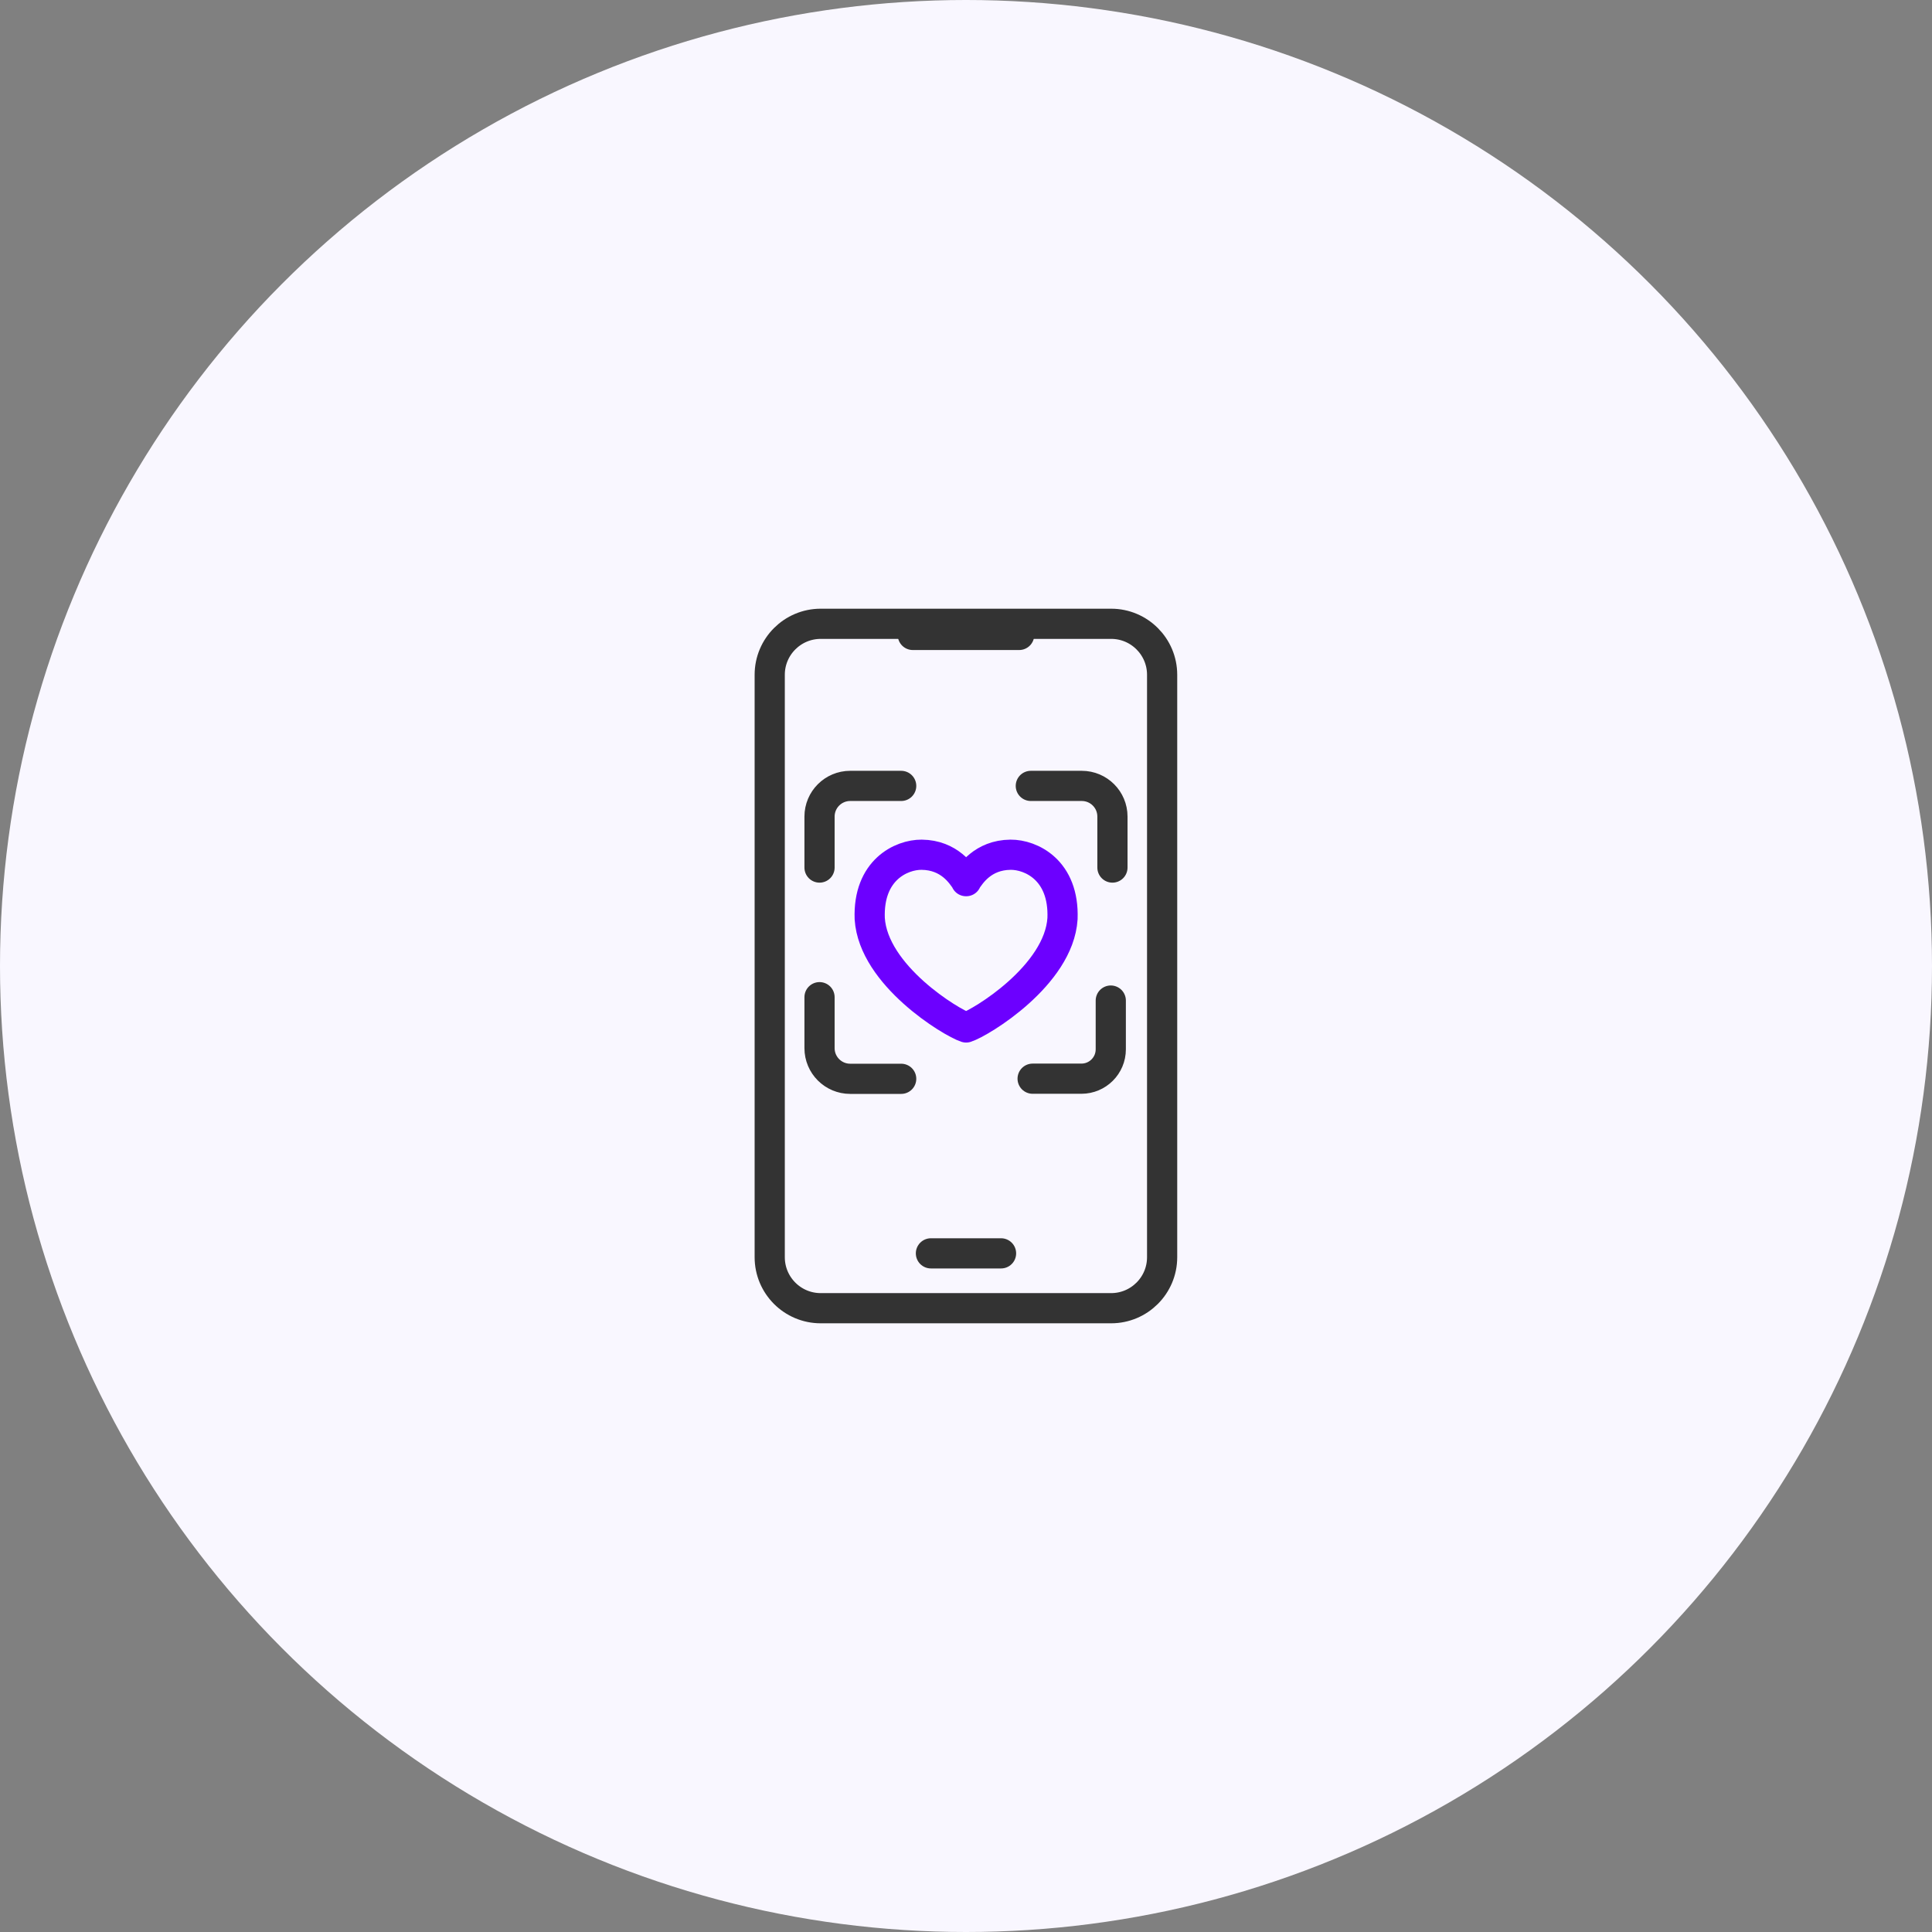<svg width="64" height="64" viewBox="0 0 64 64" fill="none" xmlns="http://www.w3.org/2000/svg">
<rect x="0" y="0" width="64" height="64" fill="#808080" stroke="none"/>
<circle cx="32" cy="32" r="32" fill="#F9F7FF"/>
<g clip-path="url(#clip0_4028_2351)">
<path d="M27.148 28.739V27.05C27.148 26.489 27.603 26.034 28.164 26.034H29.853" stroke="#333333" stroke-linecap="round" stroke-linejoin="round"/>
<path d="M36.851 28.739V27.05C36.851 26.489 36.397 26.034 35.835 26.034H34.147" stroke="#333333" stroke-linecap="round" stroke-linejoin="round"/>
<path d="M36.796 33.145V34.76C36.796 35.3 36.358 35.733 35.823 35.733H34.207" stroke="#333333" stroke-linecap="round" stroke-linejoin="round"/>
<path d="M27.148 33.033V34.721C27.148 35.283 27.603 35.737 28.164 35.737H29.853" stroke="#333333" stroke-linecap="round" stroke-linejoin="round"/>
<path d="M33.761 21.033H30.238" stroke="#333333" stroke-linecap="round" stroke-linejoin="round"/>
<path d="M33.161 41.519H30.838" stroke="#333333" stroke-linecap="round" stroke-linejoin="round"/>
<path d="M25.498 41.647V22.353C25.498 21.419 26.257 20.664 27.187 20.664H36.808C37.742 20.664 38.497 21.423 38.497 22.353V41.647C38.497 42.581 37.738 43.336 36.808 43.336H27.187C26.252 43.336 25.498 42.577 25.498 41.647Z" stroke="#333333" stroke-linecap="round" stroke-linejoin="round"/>
<path d="M32 29.189C32.15 28.97 32.548 28.323 33.478 28.314C34.147 28.31 35.257 28.816 35.197 30.431C35.077 32.313 32.497 33.877 32.004 34.036C31.511 33.877 28.931 32.313 28.811 30.431C28.751 28.816 29.861 28.31 30.529 28.314C31.459 28.323 31.858 28.97 32.008 29.189H32Z" stroke="#6C00FF" stroke-linecap="round" stroke-linejoin="round"/>
</g>
<defs>
<clipPath id="clip0_4028_2351">
<rect width="24" height="24" fill="white" transform="translate(20 20)"/>
</clipPath>
</defs>
</svg>
